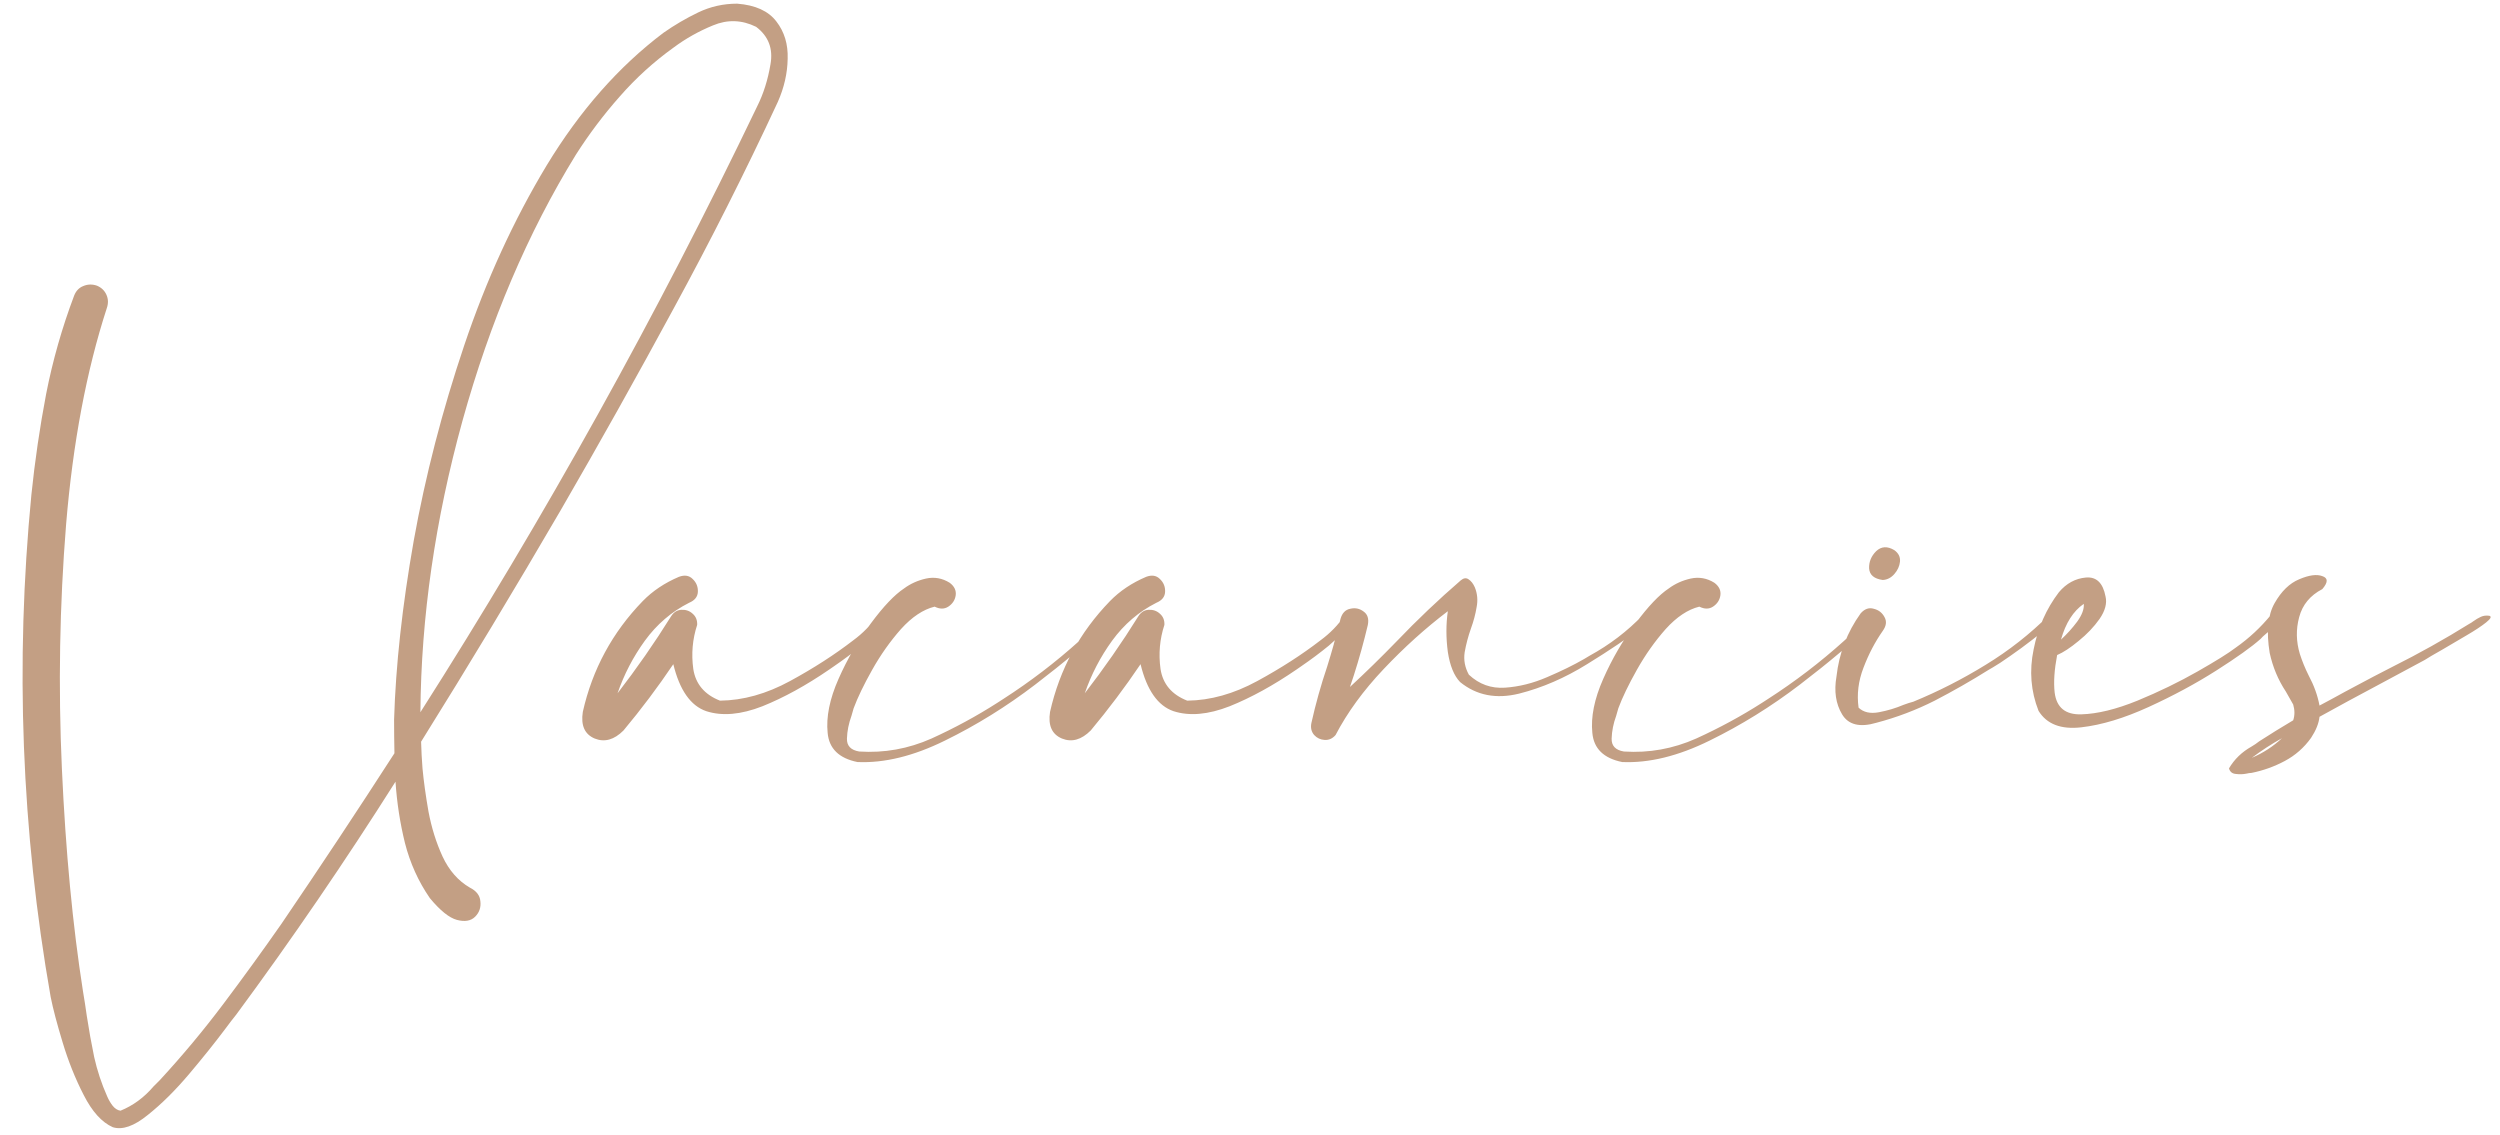 <svg width="348" height="158" viewBox="0 0 348 158" fill="none" xmlns="http://www.w3.org/2000/svg">
<path d="M102.611 0.51C105.15 0.705 106.973 1.535 108.08 3C109.187 4.432 109.708 6.158 109.643 8.176C109.61 10.194 109.154 12.196 108.275 14.182C103.751 23.915 98.917 33.501 93.773 42.941C88.663 52.382 83.422 61.74 78.051 71.018C71.736 81.857 65.258 92.6 58.617 103.244C58.65 104.481 58.715 105.718 58.812 106.955C58.975 108.713 59.252 110.715 59.643 112.961C60.066 115.207 60.717 117.29 61.596 119.211C62.507 121.164 63.777 122.613 65.404 123.557C66.316 124.012 66.804 124.647 66.869 125.461C66.967 126.307 66.723 127.023 66.137 127.609C65.551 128.195 64.704 128.342 63.598 128.049C62.523 127.756 61.27 126.747 59.838 125.021C58.243 122.71 57.087 120.155 56.371 117.355C55.688 114.589 55.248 111.74 55.053 108.811C48.054 119.878 40.665 130.686 32.885 141.232C32.462 141.753 31.924 142.453 31.273 143.332C29.906 145.155 28.262 147.206 26.342 149.484C24.421 151.763 22.501 153.667 20.58 155.197C18.66 156.76 17.032 157.329 15.697 156.906C14.167 156.223 12.816 154.725 11.645 152.414C10.473 150.135 9.496 147.694 8.715 145.09C7.934 142.518 7.38 140.419 7.055 138.791C2.986 115.614 2.09 92.307 4.369 68.869C4.857 64.149 5.541 59.478 6.42 54.855C7.331 50.2 8.633 45.627 10.326 41.135C10.587 40.484 11.01 40.044 11.596 39.816C12.214 39.556 12.849 39.54 13.5 39.768C14.118 40.028 14.558 40.451 14.818 41.037C15.079 41.623 15.095 42.242 14.867 42.893C12.035 51.617 10.147 61.643 9.203 72.971C8.292 84.266 8.096 95.627 8.617 107.053C9.138 118.511 10.115 128.814 11.547 137.961C11.742 139.1 11.921 140.256 12.084 141.428C12.377 143.348 12.719 145.253 13.109 147.141C13.533 149.029 14.135 150.852 14.916 152.609C15.111 153.065 15.355 153.488 15.648 153.879C15.974 154.302 16.348 154.546 16.771 154.611C18.529 153.895 20.059 152.772 21.361 151.242C21.654 150.949 21.947 150.656 22.24 150.363C25.365 146.978 28.311 143.446 31.078 139.768C33.845 136.089 36.547 132.362 39.184 128.586C44.522 120.741 49.763 112.831 54.906 104.855C54.874 103.228 54.857 101.665 54.857 100.168C55.085 92.616 55.997 84.315 57.592 75.266C59.219 66.216 61.563 57.15 64.623 48.068C67.683 38.986 71.508 30.637 76.098 23.02C80.72 15.402 86.14 9.25 92.357 4.562C93.887 3.488 95.499 2.544 97.191 1.73C98.884 0.917 100.691 0.51 102.611 0.51ZM105.395 14.816C106.273 13.059 106.892 11.105 107.25 8.957C107.641 6.776 106.973 5.035 105.248 3.732C103.262 2.756 101.26 2.691 99.242 3.537C97.257 4.351 95.434 5.376 93.773 6.613C91.007 8.599 88.5 10.878 86.254 13.449C84.008 15.988 81.973 18.69 80.15 21.555C73.477 32.395 68.22 44.732 64.379 58.566C60.57 72.368 58.617 85.894 58.52 99.143C75.837 71.962 91.462 43.853 105.395 14.816ZM122.143 85.666C122.273 85.438 122.452 85.341 122.68 85.373C122.908 85.406 123.087 85.519 123.217 85.715C123.347 85.878 123.347 86.073 123.217 86.301C122.273 87.635 121.182 88.824 119.945 89.865C118.708 90.874 117.423 91.835 116.088 92.746C115.86 92.909 115.648 93.055 115.453 93.186C112.23 95.399 109.122 97.108 106.127 98.312C103.132 99.484 100.528 99.712 98.314 98.996C96.133 98.247 94.603 96.066 93.725 92.453C91.576 95.643 89.265 98.719 86.791 101.682C85.489 102.984 84.154 103.358 82.787 102.805C81.387 102.219 80.834 100.982 81.127 99.094C82.462 93.169 85.245 88.026 89.477 83.664C90.844 82.264 92.52 81.141 94.506 80.295C95.287 80.002 95.922 80.1 96.41 80.588C96.931 81.076 97.175 81.678 97.143 82.394C97.11 83.078 96.703 83.583 95.922 83.908C93.481 85.145 91.43 86.903 89.769 89.182C88.142 91.428 86.872 93.869 85.961 96.506C88.63 93.055 91.12 89.475 93.432 85.764C93.79 85.21 94.262 84.917 94.848 84.885C95.466 84.852 95.987 85.031 96.41 85.422C96.866 85.812 97.078 86.333 97.045 86.984C96.394 88.97 96.215 91.021 96.508 93.137C96.833 95.22 98.07 96.685 100.219 97.531C103.441 97.499 106.697 96.587 109.984 94.797C113.272 93.007 116.202 91.118 118.773 89.133C120.108 88.156 121.231 87.001 122.143 85.666ZM153.344 86.106C153.507 85.943 153.669 85.894 153.832 85.959C154.027 86.024 154.158 86.138 154.223 86.301C154.288 86.463 154.255 86.643 154.125 86.838C151.456 89.409 148.119 92.225 144.115 95.285C140.111 98.345 135.912 100.949 131.518 103.098C127.156 105.246 123.103 106.239 119.359 106.076C116.788 105.555 115.404 104.204 115.209 102.023C114.981 99.81 115.486 97.303 116.723 94.504C117.96 91.704 119.457 89.133 121.215 86.789C122.973 84.413 124.519 82.785 125.854 81.906C126.732 81.255 127.742 80.799 128.881 80.539C130.053 80.279 131.16 80.474 132.201 81.125C132.852 81.613 133.129 82.199 133.031 82.883C132.934 83.534 132.592 84.055 132.006 84.445C131.452 84.803 130.818 84.803 130.102 84.445C128.507 84.836 126.944 85.878 125.414 87.57C123.917 89.263 122.582 91.151 121.41 93.234C120.238 95.318 119.376 97.108 118.822 98.606C118.725 98.931 118.627 99.273 118.529 99.631C118.139 100.705 117.927 101.763 117.895 102.805C117.862 103.814 118.432 104.416 119.604 104.611C123.087 104.839 126.439 104.237 129.662 102.805C132.885 101.34 135.945 99.68 138.842 97.824C139.135 97.629 139.411 97.45 139.672 97.287C143.415 94.878 146.931 92.193 150.219 89.231C151.326 88.254 152.367 87.212 153.344 86.106ZM187.182 85.666C187.312 85.438 187.491 85.341 187.719 85.373C187.947 85.406 188.126 85.519 188.256 85.715C188.386 85.878 188.386 86.073 188.256 86.301C187.312 87.635 186.221 88.824 184.984 89.865C183.747 90.874 182.462 91.835 181.127 92.746C180.899 92.909 180.688 93.055 180.492 93.186C177.27 95.399 174.161 97.108 171.166 98.312C168.171 99.484 165.567 99.712 163.354 98.996C161.173 98.247 159.643 96.066 158.764 92.453C156.615 95.643 154.304 98.719 151.83 101.682C150.528 102.984 149.193 103.358 147.826 102.805C146.426 102.219 145.873 100.982 146.166 99.094C147.501 93.169 150.284 88.026 154.516 83.664C155.883 82.264 157.559 81.141 159.545 80.295C160.326 80.002 160.961 80.1 161.449 80.588C161.97 81.076 162.214 81.678 162.182 82.394C162.149 83.078 161.742 83.583 160.961 83.908C158.52 85.145 156.469 86.903 154.809 89.182C153.181 91.428 151.911 93.869 151 96.506C153.669 93.055 156.16 89.475 158.471 85.764C158.829 85.21 159.301 84.917 159.887 84.885C160.505 84.852 161.026 85.031 161.449 85.422C161.905 85.812 162.117 86.333 162.084 86.984C161.433 88.97 161.254 91.021 161.547 93.137C161.872 95.22 163.109 96.685 165.258 97.531C168.48 97.499 171.736 96.587 175.023 94.797C178.311 93.007 181.241 91.118 183.812 89.133C185.147 88.156 186.27 87.001 187.182 85.666ZM228.686 85.617C228.848 85.422 229.027 85.357 229.223 85.422C229.418 85.454 229.564 85.552 229.662 85.715C229.76 85.878 229.743 86.057 229.613 86.252C229.288 86.643 228.946 86.984 228.588 87.277C226.602 88.807 224.047 90.533 220.922 92.453C217.829 94.374 214.672 95.741 211.449 96.555C208.259 97.336 205.525 96.799 203.246 94.943C202.4 94.064 201.83 92.665 201.537 90.744C201.277 88.791 201.277 86.903 201.537 85.08C198.445 87.424 195.466 90.109 192.602 93.137C189.77 96.132 187.54 99.191 185.912 102.316C185.489 102.805 184.984 103.033 184.398 103C183.812 102.967 183.324 102.74 182.934 102.316C182.543 101.861 182.413 101.307 182.543 100.656C183.129 98.019 183.861 95.399 184.74 92.795C185.066 91.753 185.375 90.712 185.668 89.67C185.668 89.67 185.668 89.654 185.668 89.621C186.026 88.482 186.335 87.326 186.596 86.154C186.824 85.341 187.279 84.868 187.963 84.738C188.646 84.576 189.265 84.706 189.818 85.129C190.372 85.519 190.567 86.138 190.404 86.984C189.851 89.328 189.2 91.672 188.451 94.016C188.256 94.569 188.077 95.106 187.914 95.627C190.128 93.576 192.292 91.46 194.408 89.279C197.273 86.284 200.251 83.453 203.344 80.783C203.734 80.458 204.092 80.409 204.418 80.637C204.776 80.865 205.069 81.239 205.297 81.76C205.655 82.639 205.736 83.566 205.541 84.543C205.378 85.519 205.118 86.496 204.76 87.473C204.369 88.579 204.076 89.686 203.881 90.793C203.718 91.867 203.913 92.909 204.467 93.918C205.899 95.253 207.576 95.855 209.496 95.725C211.449 95.594 213.402 95.106 215.355 94.26C217.341 93.413 219.066 92.567 220.531 91.721C220.759 91.591 221.003 91.444 221.264 91.281C224.063 89.751 226.537 87.863 228.686 85.617ZM259.789 86.106C259.952 85.943 260.115 85.894 260.277 85.959C260.473 86.024 260.603 86.138 260.668 86.301C260.733 86.463 260.701 86.643 260.57 86.838C257.901 89.409 254.564 92.225 250.561 95.285C246.557 98.345 242.357 100.949 237.963 103.098C233.601 105.246 229.548 106.239 225.805 106.076C223.233 105.555 221.85 104.204 221.654 102.023C221.426 99.81 221.931 97.303 223.168 94.504C224.405 91.704 225.902 89.133 227.66 86.789C229.418 84.413 230.964 82.785 232.299 81.906C233.178 81.255 234.187 80.799 235.326 80.539C236.498 80.279 237.605 80.474 238.646 81.125C239.298 81.613 239.574 82.199 239.477 82.883C239.379 83.534 239.037 84.055 238.451 84.445C237.898 84.803 237.263 84.803 236.547 84.445C234.952 84.836 233.389 85.878 231.859 87.57C230.362 89.263 229.027 91.151 227.855 93.234C226.684 95.318 225.821 97.108 225.268 98.606C225.17 98.931 225.072 99.273 224.975 99.631C224.584 100.705 224.372 101.763 224.34 102.805C224.307 103.814 224.877 104.416 226.049 104.611C229.532 104.839 232.885 104.237 236.107 102.805C239.33 101.34 242.39 99.68 245.287 97.824C245.58 97.629 245.857 97.45 246.117 97.287C249.861 94.878 253.376 92.193 256.664 89.231C257.771 88.254 258.812 87.212 259.789 86.106ZM285.277 85.568C286.091 85.471 286.368 85.65 286.107 86.106C285.88 86.529 285.31 87.115 284.398 87.863C283.487 88.612 282.478 89.393 281.371 90.207C280.297 90.988 279.32 91.672 278.441 92.258C277.562 92.811 277.025 93.137 276.83 93.234C274.389 94.764 271.882 96.197 269.311 97.531C266.739 98.833 264.037 99.859 261.205 100.607C258.894 101.291 257.299 100.9 256.42 99.436C255.541 97.971 255.281 96.213 255.639 94.162C255.997 90.939 257.12 88.01 259.008 85.373C259.561 84.755 260.163 84.543 260.814 84.738C261.498 84.901 262.003 85.292 262.328 85.91C262.654 86.496 262.572 87.131 262.084 87.814C261.01 89.344 260.115 91.053 259.398 92.941C258.682 94.797 258.454 96.652 258.715 98.508C259.398 99.159 260.342 99.37 261.547 99.143C262.751 98.915 263.891 98.573 264.965 98.117C265.486 97.922 265.941 97.775 266.332 97.678C269.815 96.245 273.168 94.537 276.391 92.551C279.646 90.565 282.608 88.238 285.277 85.568ZM262.084 80.734C260.88 80.572 260.245 80.034 260.18 79.123C260.147 78.212 260.473 77.414 261.156 76.731C261.872 76.047 262.719 75.998 263.695 76.584C264.281 77.007 264.542 77.544 264.477 78.195C264.411 78.814 264.151 79.383 263.695 79.904C263.24 80.425 262.702 80.702 262.084 80.734ZM317.064 85.422C317.39 85.812 317.341 86.252 316.918 86.74C316.527 87.228 316.055 87.701 315.502 88.156C315.111 88.482 314.835 88.742 314.672 88.938C313.435 90.044 311.384 91.509 308.52 93.332C305.655 95.155 302.514 96.848 299.096 98.41C295.678 99.973 292.553 100.917 289.721 101.242C286.889 101.568 284.903 100.803 283.764 98.947C282.689 96.213 282.462 93.365 283.08 90.402C283.666 87.408 284.838 84.755 286.596 82.443C287.637 81.206 288.891 80.523 290.355 80.393C291.82 80.262 292.732 81.141 293.09 83.029C293.318 83.973 293.041 85.015 292.26 86.154C291.479 87.261 290.502 88.287 289.33 89.231C288.191 90.174 287.198 90.826 286.352 91.184C285.961 93.234 285.847 94.976 286.01 96.408C286.27 98.492 287.507 99.501 289.721 99.436C291.967 99.37 294.571 98.736 297.533 97.531C300.528 96.294 303.311 94.943 305.883 93.478C308.454 92.014 310.229 90.907 311.205 90.158C313.061 88.856 314.704 87.326 316.137 85.568C316.267 85.406 316.413 85.324 316.576 85.324C316.771 85.292 316.934 85.324 317.064 85.422ZM290.062 84.055C288.598 85.064 287.54 86.724 286.889 89.035C287.702 88.287 288.451 87.456 289.135 86.545C289.818 85.601 290.128 84.771 290.062 84.055ZM346.508 85.715C346.866 85.812 346.719 86.122 346.068 86.643C345.417 87.163 344.506 87.766 343.334 88.449C342.195 89.133 341.088 89.784 340.014 90.402C338.744 91.118 337.914 91.607 337.523 91.867C335.342 93.039 333.161 94.211 330.98 95.383C328.279 96.815 325.577 98.28 322.875 99.777C322.777 100.689 322.387 101.665 321.703 102.707C320.727 104.074 319.506 105.148 318.041 105.93C316.576 106.711 315.03 107.264 313.402 107.59C313.207 107.59 312.979 107.622 312.719 107.688C312.23 107.785 311.742 107.801 311.254 107.736C310.733 107.704 310.408 107.443 310.277 106.955C311.026 105.686 312.068 104.676 313.402 103.928C313.793 103.7 314.151 103.456 314.477 103.195C316.039 102.186 317.618 101.21 319.213 100.266C319.441 99.582 319.441 98.85 319.213 98.068C318.887 97.482 318.546 96.88 318.188 96.262C317.113 94.634 316.365 92.844 315.941 90.891C315.453 87.928 315.681 85.617 316.625 83.957C317.569 82.297 318.708 81.19 320.043 80.637C321.41 80.051 322.484 79.904 323.266 80.197C324.079 80.458 324.079 81.06 323.266 82.004C321.573 82.883 320.499 84.185 320.043 85.91C319.587 87.603 319.62 89.312 320.141 91.037C320.466 92.046 320.873 93.039 321.361 94.016C322.11 95.415 322.615 96.815 322.875 98.215C324.047 97.596 325.219 96.962 326.391 96.311C326.879 96.05 327.367 95.79 327.855 95.529C329.548 94.618 331.257 93.723 332.982 92.844C336.693 90.988 340.274 88.986 343.725 86.838C343.92 86.74 344.099 86.626 344.262 86.496C344.62 86.236 344.978 86.024 345.336 85.861C345.694 85.699 346.085 85.65 346.508 85.715ZM317.65 102.756C316.186 103.57 314.786 104.481 313.451 105.49C315.046 104.807 316.446 103.895 317.65 102.756Z" fill="#C39F84"/>
</svg>

